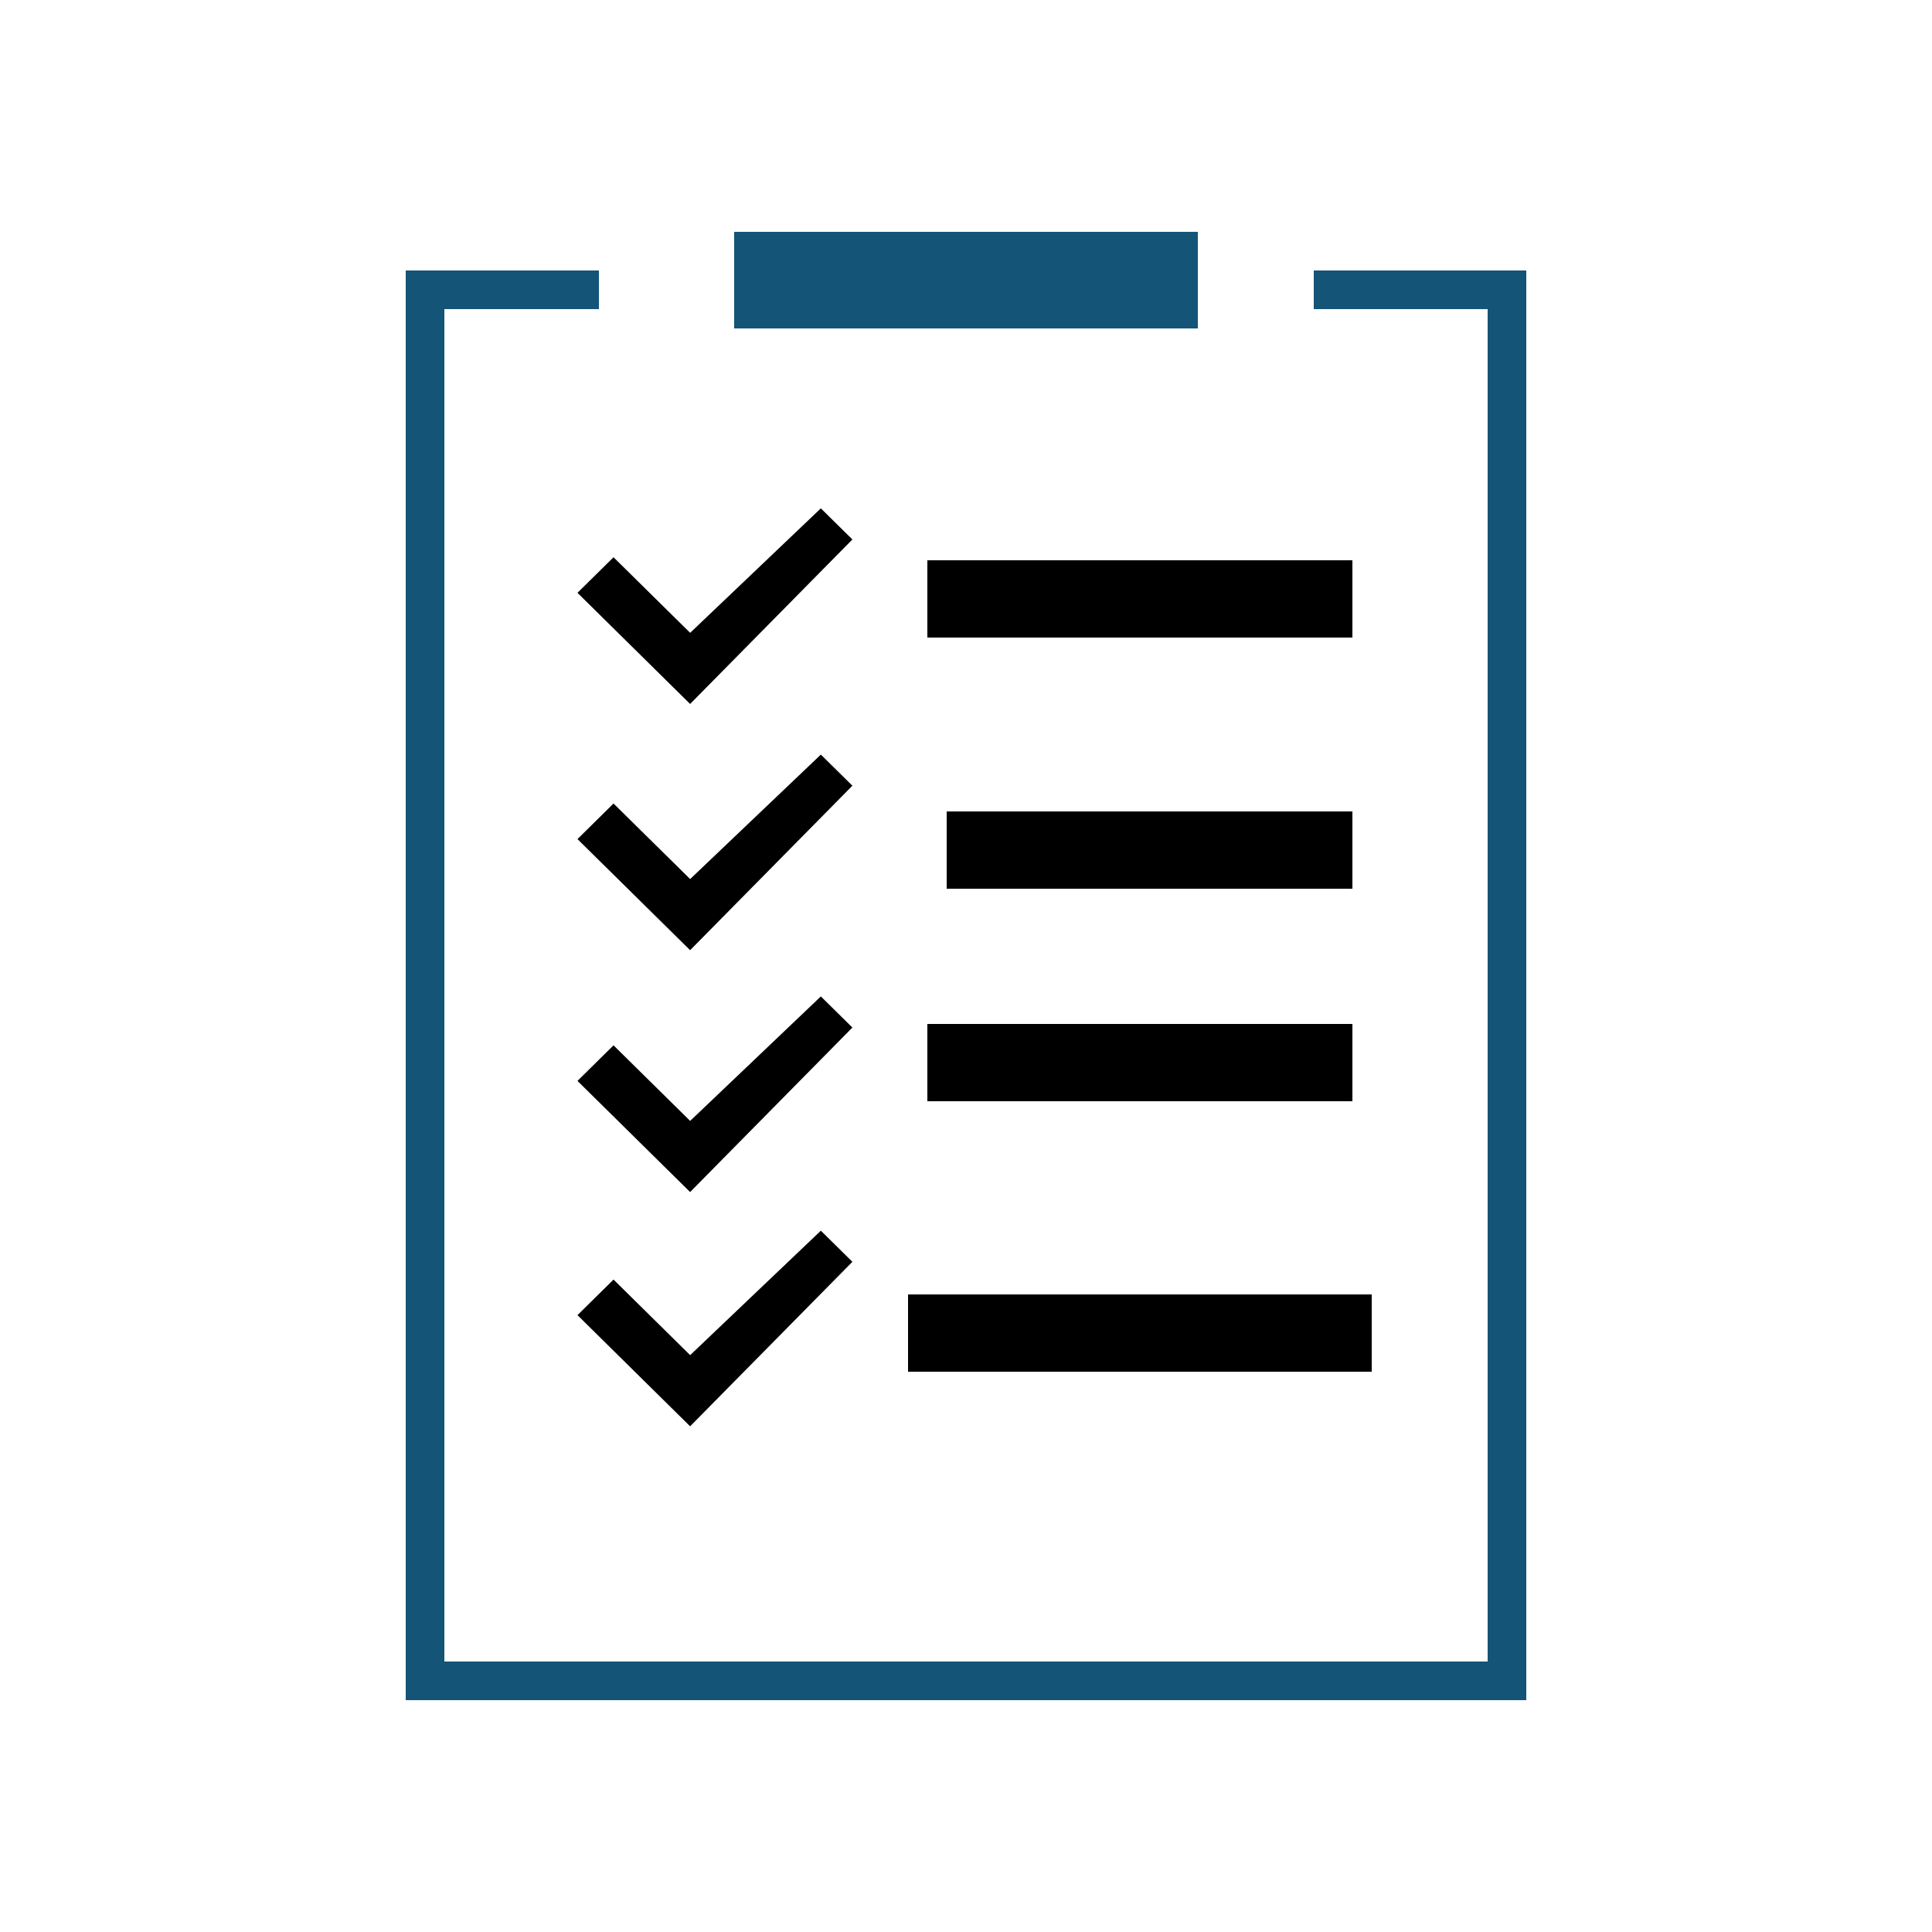 <svg xmlns="http://www.w3.org/2000/svg" width="100" height="100" viewBox="0 0 100 100">
    <path fill="#145477" fill-rule="evenodd" d="M77,16H68V14H79V88H21V14H31v2H23V86H77M38,12H62v5H38V12Z"></path>
  <path fill-rule="evenodd" d="M71,71H47V67H71v4ZM70,57H48V53H70v4ZM48,29H70v4H48V29ZM70,46H49V42H70v4ZM31.756,41.59L35.722,45.5l6.765-6.443,1.633,1.611-8.4,8.514L29.89,43.431ZM42.487,63.7l1.633,1.611-8.4,8.514L29.89,68.071l1.866-1.841,3.966,3.912ZM31.756,54.106l3.966,3.912,6.765-6.443,1.633,1.611-8.4,8.514L29.89,55.947ZM44.12,27.923l-8.4,8.514L29.89,30.684l1.866-1.841,3.966,3.912,6.765-6.443Z"></path>
</svg>
